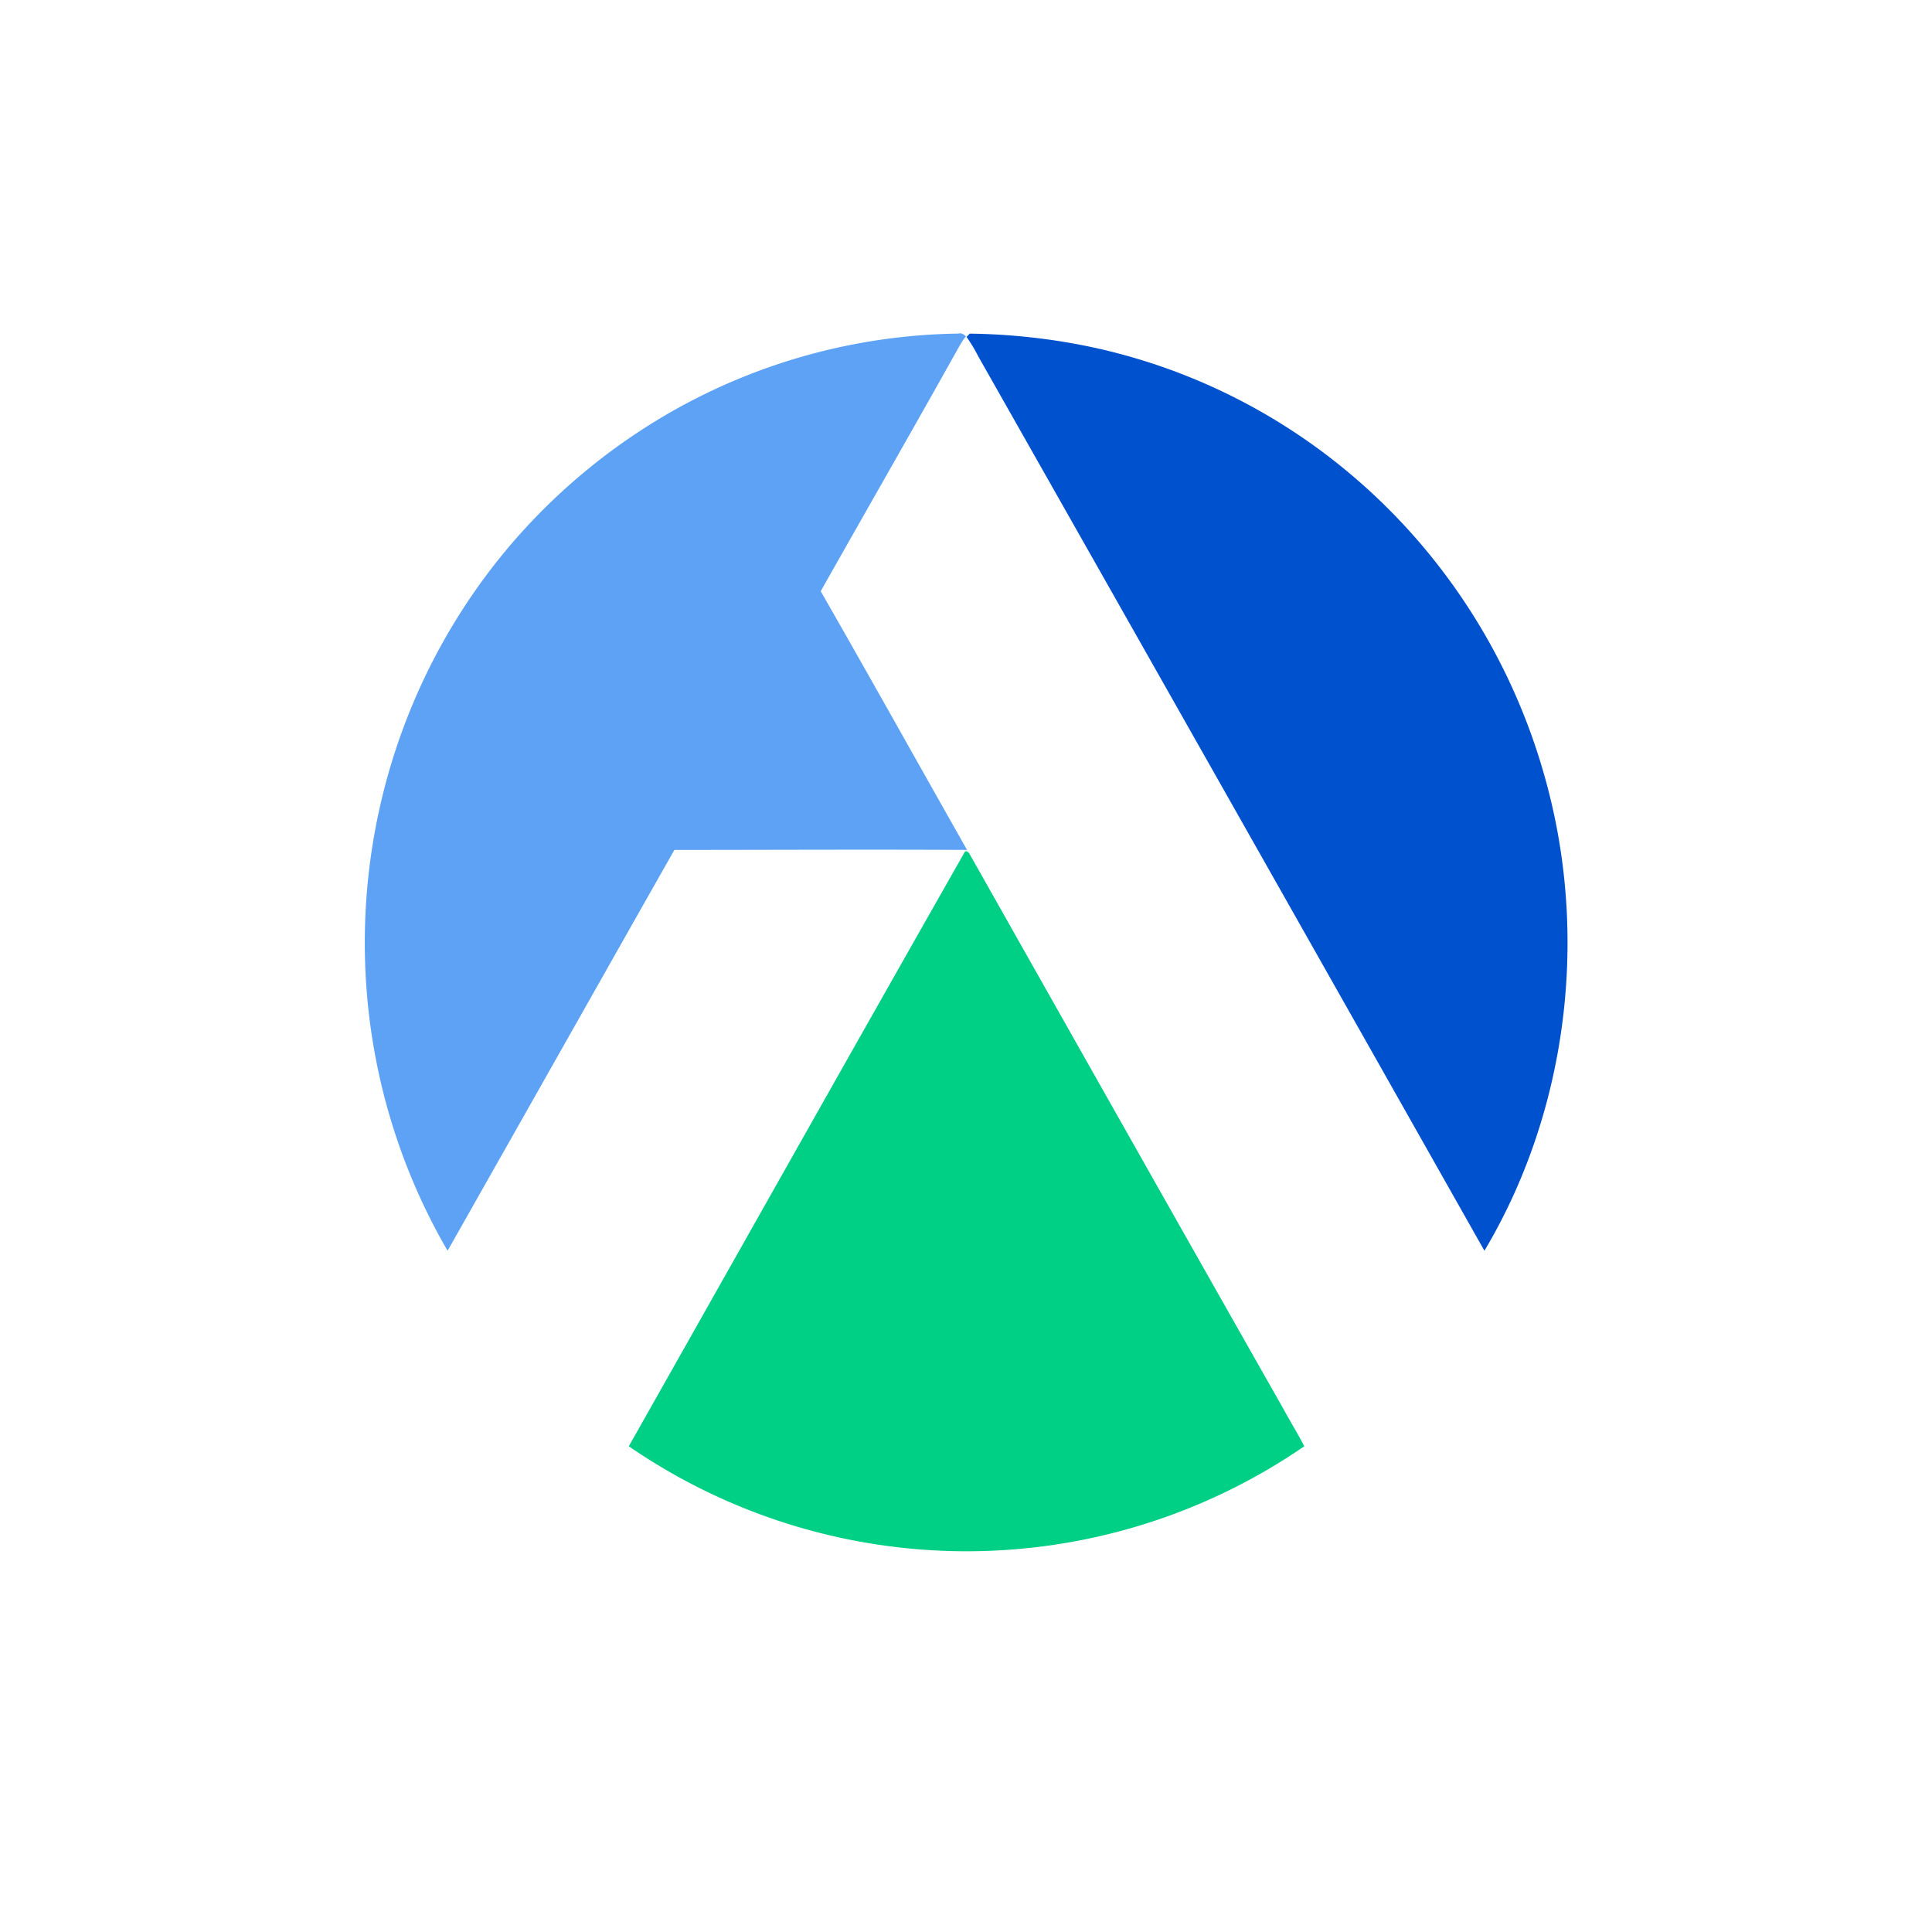 <svg xmlns="http://www.w3.org/2000/svg" width="60" height="60" fill="none"><path fill="#fff" d="M0 0h60v60H0z"/><path fill="#5DA2F4" d="M21.26 12.56a18.5 18.5 0 0 1 8.507-2.2c.1-.033.166.035.233.085-.083.102-.15.203-.216.322-1.416 2.537-2.864 5.057-4.296 7.594 1.532 2.672 3.03 5.361 4.545 8.034-3.03-.017-6.06 0-9.09 0-2.348 4.143-4.695 8.304-7.043 12.448-4.029-6.935-3.263-15.713 1.882-21.835a18.9 18.9 0 0 1 5.477-4.448"/><path fill="#0051CE" d="m30.017 10.462.1-.101c1.331.017 2.663.169 3.962.457 6.926 1.556 12.37 6.968 14.068 13.97 1.15 4.719.433 9.894-2.047 14.055-5.228-9.252-10.473-18.52-15.717-27.772a5 5 0 0 0-.366-.609"/><path fill="#00CF86" d="M29.95 26.48c.033-.102.15 0 .166.05 3.247 5.75 6.494 11.501 9.757 17.252.2.372.433.744.633 1.133a18.5 18.5 0 0 1-20.978 0c3.48-6.157 6.942-12.313 10.422-18.436"/></svg>